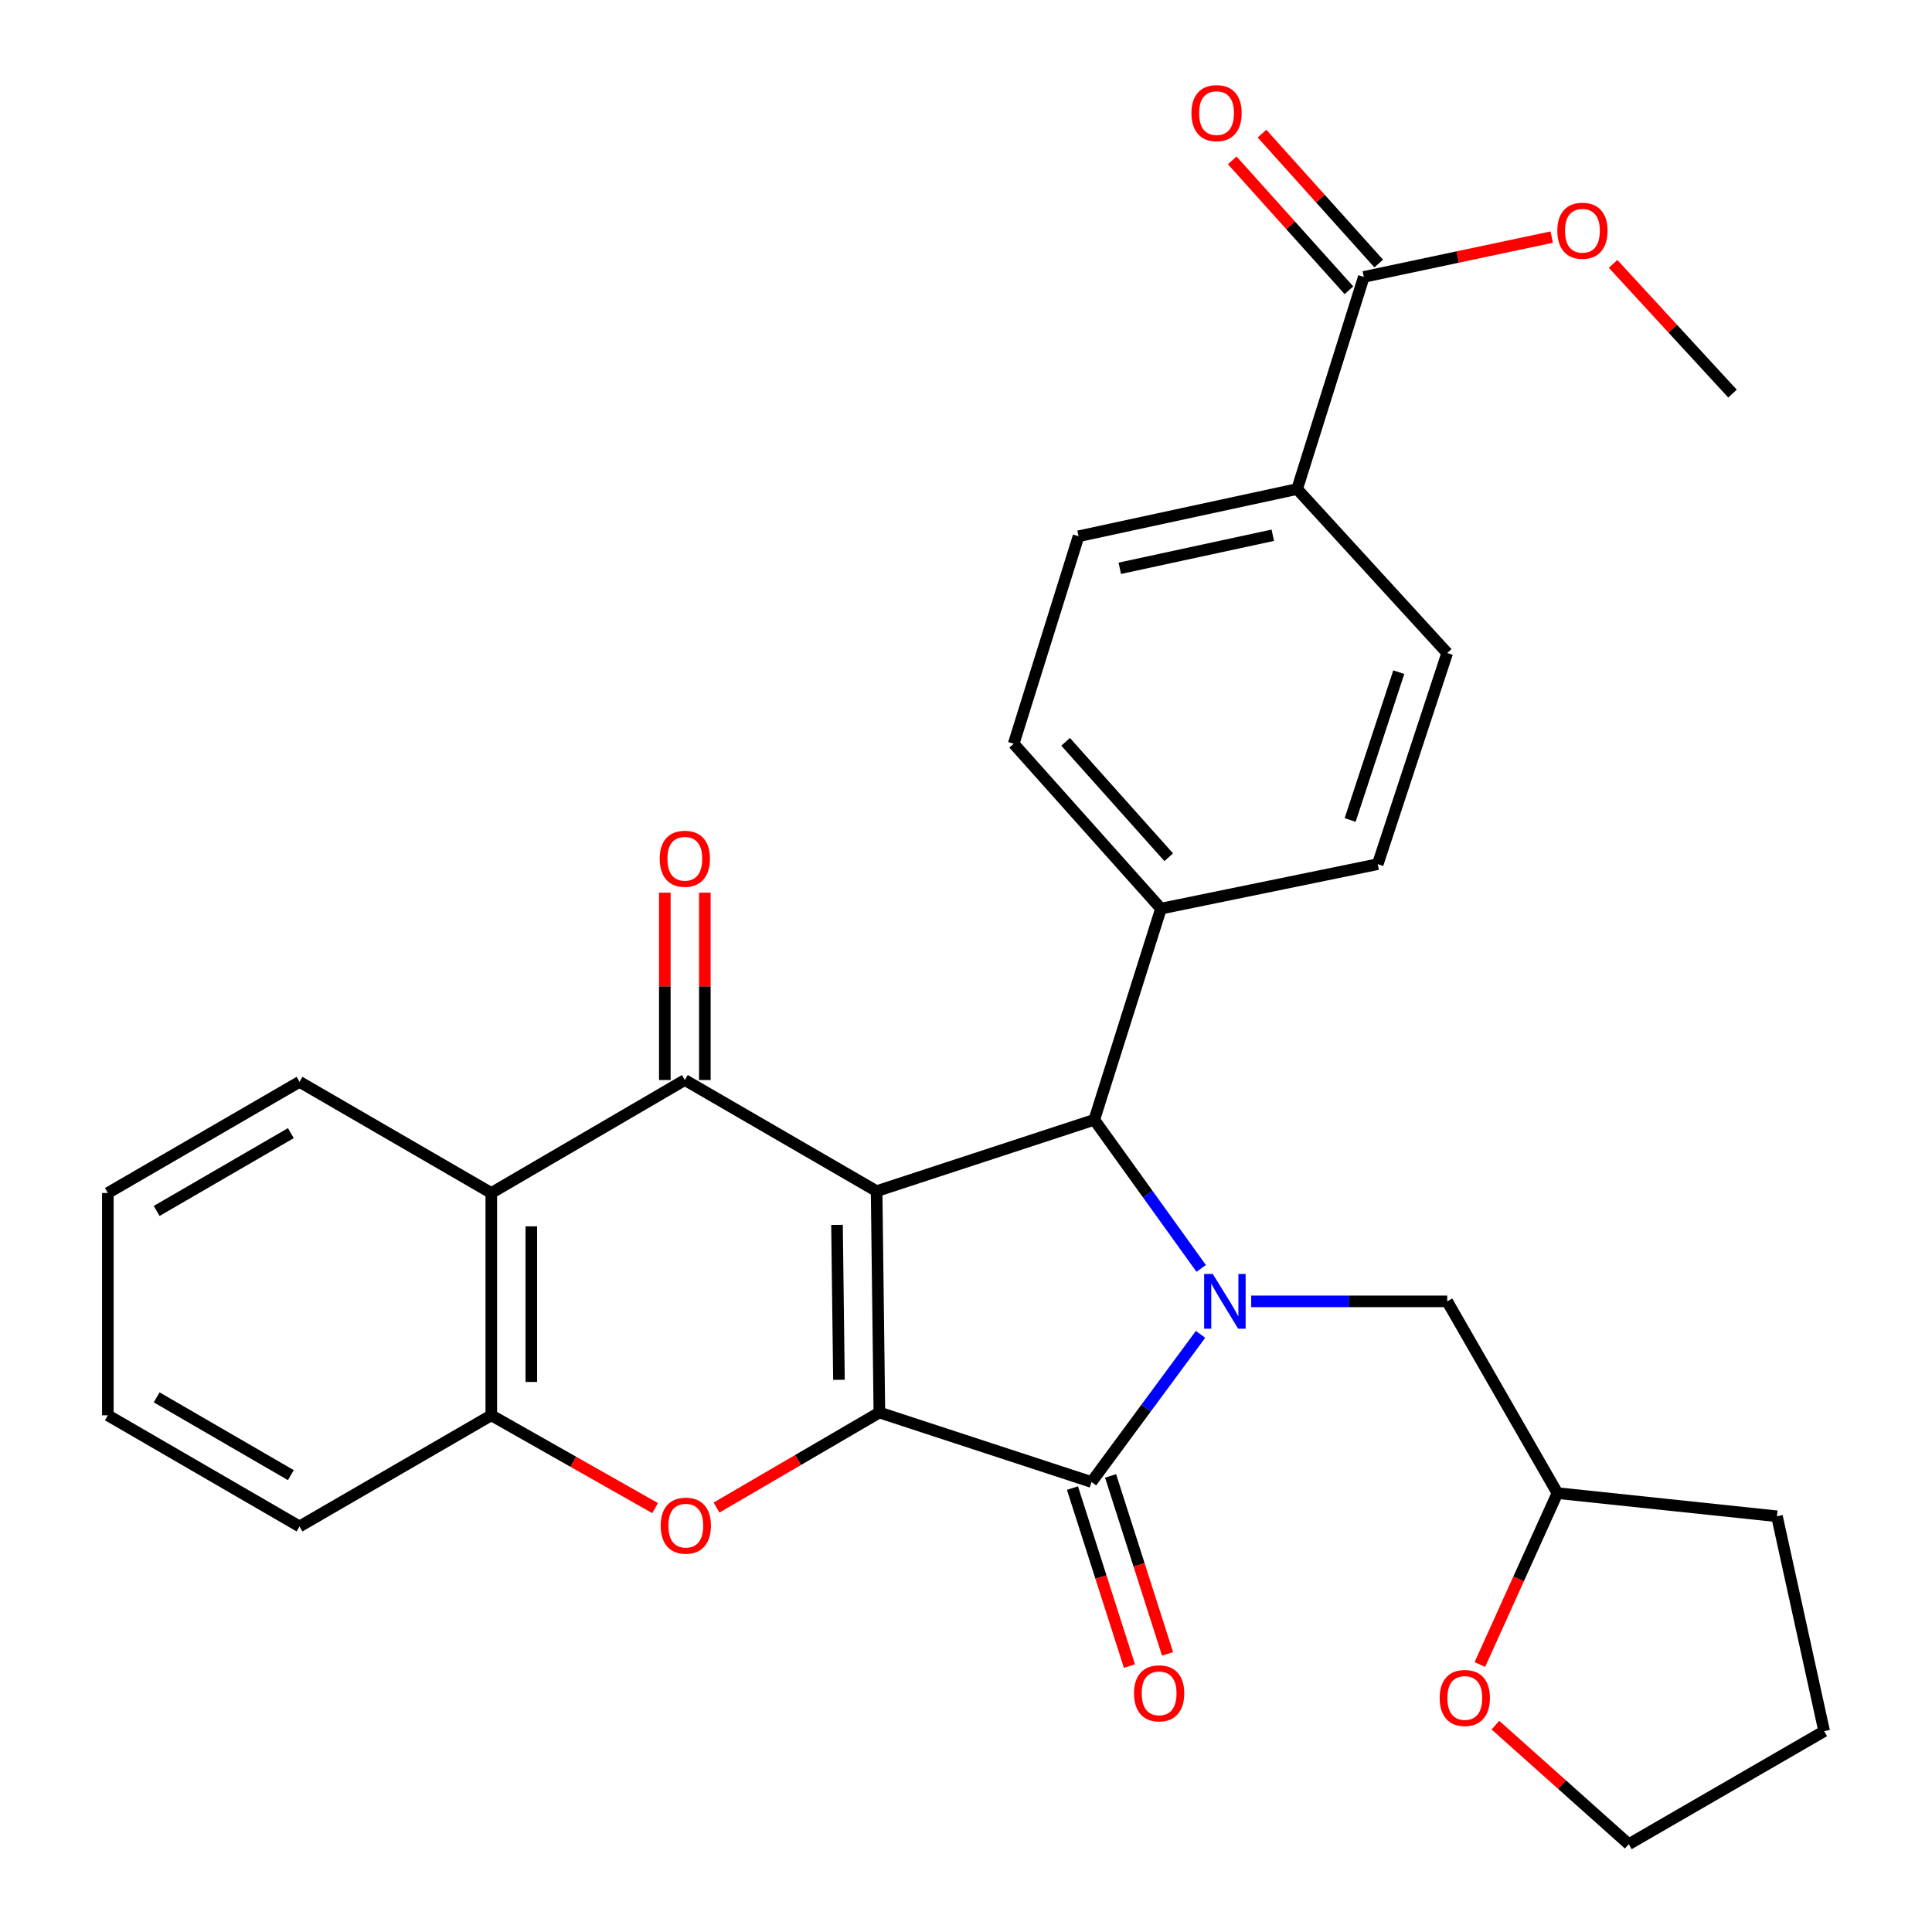 <?xml version='1.0' encoding='iso-8859-1'?>
<svg version='1.1' baseProfile='full'
              xmlns='http://www.w3.org/2000/svg'
                      xmlns:rdkit='http://www.rdkit.org/xml'
                      xmlns:xlink='http://www.w3.org/1999/xlink'
                  xml:space='preserve'
width='1000px' height='1000px' viewBox='0 0 1000 1000'>
<!-- END OF HEADER -->
<rect style='opacity:1.0;fill:#FFFFFF;stroke:none' width='1000' height='1000' x='0' y='0'> </rect>
<path class='bond-0' d='M 453.729,616.541 L 455.167,731.119' style='fill:none;fill-rule:evenodd;stroke:#000000;stroke-width:6px;stroke-linecap:butt;stroke-linejoin:miter;stroke-opacity:1' />
<path class='bond-0' d='M 433.233,633.988 L 434.24,714.192' style='fill:none;fill-rule:evenodd;stroke:#000000;stroke-width:6px;stroke-linecap:butt;stroke-linejoin:miter;stroke-opacity:1' />
<path class='bond-3' d='M 453.729,616.541 L 354.467,559.016' style='fill:none;fill-rule:evenodd;stroke:#000000;stroke-width:6px;stroke-linecap:butt;stroke-linejoin:miter;stroke-opacity:1' />
<path class='bond-4' d='M 453.729,616.541 L 566.397,579.602' style='fill:none;fill-rule:evenodd;stroke:#000000;stroke-width:6px;stroke-linecap:butt;stroke-linejoin:miter;stroke-opacity:1' />
<path class='bond-2' d='M 455.167,731.119 L 564.97,767.08' style='fill:none;fill-rule:evenodd;stroke:#000000;stroke-width:6px;stroke-linecap:butt;stroke-linejoin:miter;stroke-opacity:1' />
<path class='bond-5' d='M 455.167,731.119 L 413.02,755.719' style='fill:none;fill-rule:evenodd;stroke:#000000;stroke-width:6px;stroke-linecap:butt;stroke-linejoin:miter;stroke-opacity:1' />
<path class='bond-5' d='M 413.02,755.719 L 370.873,780.319' style='fill:none;fill-rule:evenodd;stroke:#FF0000;stroke-width:6px;stroke-linecap:butt;stroke-linejoin:miter;stroke-opacity:1' />
<path class='bond-1' d='M 621.735,656.528 L 594.066,618.065' style='fill:none;fill-rule:evenodd;stroke:#0000FF;stroke-width:6px;stroke-linecap:butt;stroke-linejoin:miter;stroke-opacity:1' />
<path class='bond-1' d='M 594.066,618.065 L 566.397,579.602' style='fill:none;fill-rule:evenodd;stroke:#000000;stroke-width:6px;stroke-linecap:butt;stroke-linejoin:miter;stroke-opacity:1' />
<path class='bond-9' d='M 647.62,673.583 L 698.348,673.583' style='fill:none;fill-rule:evenodd;stroke:#0000FF;stroke-width:6px;stroke-linecap:butt;stroke-linejoin:miter;stroke-opacity:1' />
<path class='bond-9' d='M 698.348,673.583 L 749.076,673.583' style='fill:none;fill-rule:evenodd;stroke:#000000;stroke-width:6px;stroke-linecap:butt;stroke-linejoin:miter;stroke-opacity:1' />
<path class='bond-30' d='M 621.403,690.648 L 593.187,728.864' style='fill:none;fill-rule:evenodd;stroke:#0000FF;stroke-width:6px;stroke-linecap:butt;stroke-linejoin:miter;stroke-opacity:1' />
<path class='bond-30' d='M 593.187,728.864 L 564.97,767.08' style='fill:none;fill-rule:evenodd;stroke:#000000;stroke-width:6px;stroke-linecap:butt;stroke-linejoin:miter;stroke-opacity:1' />
<path class='bond-11' d='M 555.107,770.237 L 569.852,816.297' style='fill:none;fill-rule:evenodd;stroke:#000000;stroke-width:6px;stroke-linecap:butt;stroke-linejoin:miter;stroke-opacity:1' />
<path class='bond-11' d='M 569.852,816.297 L 584.598,862.356' style='fill:none;fill-rule:evenodd;stroke:#FF0000;stroke-width:6px;stroke-linecap:butt;stroke-linejoin:miter;stroke-opacity:1' />
<path class='bond-11' d='M 574.834,763.922 L 589.579,809.981' style='fill:none;fill-rule:evenodd;stroke:#000000;stroke-width:6px;stroke-linecap:butt;stroke-linejoin:miter;stroke-opacity:1' />
<path class='bond-11' d='M 589.579,809.981 L 604.325,856.041' style='fill:none;fill-rule:evenodd;stroke:#FF0000;stroke-width:6px;stroke-linecap:butt;stroke-linejoin:miter;stroke-opacity:1' />
<path class='bond-6' d='M 354.467,559.016 L 254.296,617.496' style='fill:none;fill-rule:evenodd;stroke:#000000;stroke-width:6px;stroke-linecap:butt;stroke-linejoin:miter;stroke-opacity:1' />
<path class='bond-12' d='M 364.823,559.016 L 364.823,510.522' style='fill:none;fill-rule:evenodd;stroke:#000000;stroke-width:6px;stroke-linecap:butt;stroke-linejoin:miter;stroke-opacity:1' />
<path class='bond-12' d='M 364.823,510.522 L 364.823,462.028' style='fill:none;fill-rule:evenodd;stroke:#FF0000;stroke-width:6px;stroke-linecap:butt;stroke-linejoin:miter;stroke-opacity:1' />
<path class='bond-12' d='M 344.11,559.016 L 344.11,510.522' style='fill:none;fill-rule:evenodd;stroke:#000000;stroke-width:6px;stroke-linecap:butt;stroke-linejoin:miter;stroke-opacity:1' />
<path class='bond-12' d='M 344.11,510.522 L 344.11,462.028' style='fill:none;fill-rule:evenodd;stroke:#FF0000;stroke-width:6px;stroke-linecap:butt;stroke-linejoin:miter;stroke-opacity:1' />
<path class='bond-10' d='M 566.397,579.602 L 600.919,470.306' style='fill:none;fill-rule:evenodd;stroke:#000000;stroke-width:6px;stroke-linecap:butt;stroke-linejoin:miter;stroke-opacity:1' />
<path class='bond-31' d='M 339.08,780.595 L 296.688,756.576' style='fill:none;fill-rule:evenodd;stroke:#FF0000;stroke-width:6px;stroke-linecap:butt;stroke-linejoin:miter;stroke-opacity:1' />
<path class='bond-31' d='M 296.688,756.576 L 254.296,732.558' style='fill:none;fill-rule:evenodd;stroke:#000000;stroke-width:6px;stroke-linecap:butt;stroke-linejoin:miter;stroke-opacity:1' />
<path class='bond-7' d='M 254.296,617.496 L 254.296,732.558' style='fill:none;fill-rule:evenodd;stroke:#000000;stroke-width:6px;stroke-linecap:butt;stroke-linejoin:miter;stroke-opacity:1' />
<path class='bond-7' d='M 275.009,634.755 L 275.009,715.298' style='fill:none;fill-rule:evenodd;stroke:#000000;stroke-width:6px;stroke-linecap:butt;stroke-linejoin:miter;stroke-opacity:1' />
<path class='bond-22' d='M 254.296,617.496 L 155.033,559.959' style='fill:none;fill-rule:evenodd;stroke:#000000;stroke-width:6px;stroke-linecap:butt;stroke-linejoin:miter;stroke-opacity:1' />
<path class='bond-23' d='M 254.296,732.558 L 155.033,790.083' style='fill:none;fill-rule:evenodd;stroke:#000000;stroke-width:6px;stroke-linecap:butt;stroke-linejoin:miter;stroke-opacity:1' />
<path class='bond-8' d='M 705.912,143.325 L 671.39,253.128' style='fill:none;fill-rule:evenodd;stroke:#000000;stroke-width:6px;stroke-linecap:butt;stroke-linejoin:miter;stroke-opacity:1' />
<path class='bond-14' d='M 713.617,136.404 L 683.415,102.782' style='fill:none;fill-rule:evenodd;stroke:#000000;stroke-width:6px;stroke-linecap:butt;stroke-linejoin:miter;stroke-opacity:1' />
<path class='bond-14' d='M 683.415,102.782 L 653.212,69.161' style='fill:none;fill-rule:evenodd;stroke:#FF0000;stroke-width:6px;stroke-linecap:butt;stroke-linejoin:miter;stroke-opacity:1' />
<path class='bond-14' d='M 698.208,150.246 L 668.005,116.624' style='fill:none;fill-rule:evenodd;stroke:#000000;stroke-width:6px;stroke-linecap:butt;stroke-linejoin:miter;stroke-opacity:1' />
<path class='bond-14' d='M 668.005,116.624 L 637.803,83.003' style='fill:none;fill-rule:evenodd;stroke:#FF0000;stroke-width:6px;stroke-linecap:butt;stroke-linejoin:miter;stroke-opacity:1' />
<path class='bond-21' d='M 705.912,143.325 L 754.542,133.023' style='fill:none;fill-rule:evenodd;stroke:#000000;stroke-width:6px;stroke-linecap:butt;stroke-linejoin:miter;stroke-opacity:1' />
<path class='bond-21' d='M 754.542,133.023 L 803.172,122.722' style='fill:none;fill-rule:evenodd;stroke:#FF0000;stroke-width:6px;stroke-linecap:butt;stroke-linejoin:miter;stroke-opacity:1' />
<path class='bond-20' d='M 749.076,673.583 L 806.118,772.833' style='fill:none;fill-rule:evenodd;stroke:#000000;stroke-width:6px;stroke-linecap:butt;stroke-linejoin:miter;stroke-opacity:1' />
<path class='bond-16' d='M 600.919,470.306 L 713.116,447.291' style='fill:none;fill-rule:evenodd;stroke:#000000;stroke-width:6px;stroke-linecap:butt;stroke-linejoin:miter;stroke-opacity:1' />
<path class='bond-17' d='M 600.919,470.306 L 524.683,384.967' style='fill:none;fill-rule:evenodd;stroke:#000000;stroke-width:6px;stroke-linecap:butt;stroke-linejoin:miter;stroke-opacity:1' />
<path class='bond-17' d='M 604.931,443.706 L 551.566,383.969' style='fill:none;fill-rule:evenodd;stroke:#000000;stroke-width:6px;stroke-linecap:butt;stroke-linejoin:miter;stroke-opacity:1' />
<path class='bond-13' d='M 671.39,253.128 L 558.25,277.57' style='fill:none;fill-rule:evenodd;stroke:#000000;stroke-width:6px;stroke-linecap:butt;stroke-linejoin:miter;stroke-opacity:1' />
<path class='bond-13' d='M 658.793,277.04 L 579.595,294.149' style='fill:none;fill-rule:evenodd;stroke:#000000;stroke-width:6px;stroke-linecap:butt;stroke-linejoin:miter;stroke-opacity:1' />
<path class='bond-32' d='M 671.39,253.128 L 749.076,337.995' style='fill:none;fill-rule:evenodd;stroke:#000000;stroke-width:6px;stroke-linecap:butt;stroke-linejoin:miter;stroke-opacity:1' />
<path class='bond-15' d='M 765.973,861.554 L 786.046,817.194' style='fill:none;fill-rule:evenodd;stroke:#FF0000;stroke-width:6px;stroke-linecap:butt;stroke-linejoin:miter;stroke-opacity:1' />
<path class='bond-15' d='M 786.046,817.194 L 806.118,772.833' style='fill:none;fill-rule:evenodd;stroke:#000000;stroke-width:6px;stroke-linecap:butt;stroke-linejoin:miter;stroke-opacity:1' />
<path class='bond-24' d='M 774.022,892.926 L 808.534,923.736' style='fill:none;fill-rule:evenodd;stroke:#FF0000;stroke-width:6px;stroke-linecap:butt;stroke-linejoin:miter;stroke-opacity:1' />
<path class='bond-24' d='M 808.534,923.736 L 843.045,954.545' style='fill:none;fill-rule:evenodd;stroke:#000000;stroke-width:6px;stroke-linecap:butt;stroke-linejoin:miter;stroke-opacity:1' />
<path class='bond-19' d='M 713.116,447.291 L 749.076,337.995' style='fill:none;fill-rule:evenodd;stroke:#000000;stroke-width:6px;stroke-linecap:butt;stroke-linejoin:miter;stroke-opacity:1' />
<path class='bond-19' d='M 698.834,424.423 L 724.006,347.915' style='fill:none;fill-rule:evenodd;stroke:#000000;stroke-width:6px;stroke-linecap:butt;stroke-linejoin:miter;stroke-opacity:1' />
<path class='bond-18' d='M 524.683,384.967 L 558.25,277.57' style='fill:none;fill-rule:evenodd;stroke:#000000;stroke-width:6px;stroke-linecap:butt;stroke-linejoin:miter;stroke-opacity:1' />
<path class='bond-26' d='M 806.118,772.833 L 919.753,784.824' style='fill:none;fill-rule:evenodd;stroke:#000000;stroke-width:6px;stroke-linecap:butt;stroke-linejoin:miter;stroke-opacity:1' />
<path class='bond-25' d='M 834.931,136.59 L 865.834,170.159' style='fill:none;fill-rule:evenodd;stroke:#FF0000;stroke-width:6px;stroke-linecap:butt;stroke-linejoin:miter;stroke-opacity:1' />
<path class='bond-25' d='M 865.834,170.159 L 896.738,203.727' style='fill:none;fill-rule:evenodd;stroke:#000000;stroke-width:6px;stroke-linecap:butt;stroke-linejoin:miter;stroke-opacity:1' />
<path class='bond-27' d='M 155.033,559.959 L 55.817,617.496' style='fill:none;fill-rule:evenodd;stroke:#000000;stroke-width:6px;stroke-linecap:butt;stroke-linejoin:miter;stroke-opacity:1' />
<path class='bond-27' d='M 150.542,586.508 L 81.091,626.784' style='fill:none;fill-rule:evenodd;stroke:#000000;stroke-width:6px;stroke-linecap:butt;stroke-linejoin:miter;stroke-opacity:1' />
<path class='bond-33' d='M 155.033,790.083 L 55.817,732.558' style='fill:none;fill-rule:evenodd;stroke:#000000;stroke-width:6px;stroke-linecap:butt;stroke-linejoin:miter;stroke-opacity:1' />
<path class='bond-33' d='M 150.54,763.535 L 81.089,723.267' style='fill:none;fill-rule:evenodd;stroke:#000000;stroke-width:6px;stroke-linecap:butt;stroke-linejoin:miter;stroke-opacity:1' />
<path class='bond-34' d='M 843.045,954.545 L 944.183,896.054' style='fill:none;fill-rule:evenodd;stroke:#000000;stroke-width:6px;stroke-linecap:butt;stroke-linejoin:miter;stroke-opacity:1' />
<path class='bond-29' d='M 919.753,784.824 L 944.183,896.054' style='fill:none;fill-rule:evenodd;stroke:#000000;stroke-width:6px;stroke-linecap:butt;stroke-linejoin:miter;stroke-opacity:1' />
<path class='bond-28' d='M 55.817,617.496 L 55.817,732.558' style='fill:none;fill-rule:evenodd;stroke:#000000;stroke-width:6px;stroke-linecap:butt;stroke-linejoin:miter;stroke-opacity:1' />
<path  class='atom-2' d='M 627.743 659.423
L 637.023 674.423
Q 637.943 675.903, 639.423 678.583
Q 640.903 681.263, 640.983 681.423
L 640.983 659.423
L 644.743 659.423
L 644.743 687.743
L 640.863 687.743
L 630.903 671.343
Q 629.743 669.423, 628.503 667.223
Q 627.303 665.023, 626.943 664.343
L 626.943 687.743
L 623.263 687.743
L 623.263 659.423
L 627.743 659.423
' fill='#0000FF'/>
<path  class='atom-6' d='M 341.973 789.679
Q 341.973 782.879, 345.333 779.079
Q 348.693 775.279, 354.973 775.279
Q 361.253 775.279, 364.613 779.079
Q 367.973 782.879, 367.973 789.679
Q 367.973 796.559, 364.573 800.479
Q 361.173 804.359, 354.973 804.359
Q 348.733 804.359, 345.333 800.479
Q 341.973 796.599, 341.973 789.679
M 354.973 801.159
Q 359.293 801.159, 361.613 798.279
Q 363.973 795.359, 363.973 789.679
Q 363.973 784.119, 361.613 781.319
Q 359.293 778.479, 354.973 778.479
Q 350.653 778.479, 348.293 781.279
Q 345.973 784.079, 345.973 789.679
Q 345.973 795.399, 348.293 798.279
Q 350.653 801.159, 354.973 801.159
' fill='#FF0000'/>
<path  class='atom-12' d='M 586.964 876.468
Q 586.964 869.668, 590.324 865.868
Q 593.684 862.068, 599.964 862.068
Q 606.244 862.068, 609.604 865.868
Q 612.964 869.668, 612.964 876.468
Q 612.964 883.348, 609.564 887.268
Q 606.164 891.148, 599.964 891.148
Q 593.724 891.148, 590.324 887.268
Q 586.964 883.388, 586.964 876.468
M 599.964 887.948
Q 604.284 887.948, 606.604 885.068
Q 608.964 882.148, 608.964 876.468
Q 608.964 870.908, 606.604 868.108
Q 604.284 865.268, 599.964 865.268
Q 595.644 865.268, 593.284 868.068
Q 590.964 870.868, 590.964 876.468
Q 590.964 882.188, 593.284 885.068
Q 595.644 887.948, 599.964 887.948
' fill='#FF0000'/>
<path  class='atom-13' d='M 341.467 444.483
Q 341.467 437.683, 344.827 433.883
Q 348.187 430.083, 354.467 430.083
Q 360.747 430.083, 364.107 433.883
Q 367.467 437.683, 367.467 444.483
Q 367.467 451.363, 364.067 455.283
Q 360.667 459.163, 354.467 459.163
Q 348.227 459.163, 344.827 455.283
Q 341.467 451.403, 341.467 444.483
M 354.467 455.963
Q 358.787 455.963, 361.107 453.083
Q 363.467 450.163, 363.467 444.483
Q 363.467 438.923, 361.107 436.123
Q 358.787 433.283, 354.467 433.283
Q 350.147 433.283, 347.787 436.083
Q 345.467 438.883, 345.467 444.483
Q 345.467 450.203, 347.787 453.083
Q 350.147 455.963, 354.467 455.963
' fill='#FF0000'/>
<path  class='atom-15' d='M 616.688 58.55
Q 616.688 51.75, 620.048 47.95
Q 623.408 44.15, 629.688 44.15
Q 635.968 44.15, 639.328 47.95
Q 642.688 51.75, 642.688 58.55
Q 642.688 65.43, 639.288 69.35
Q 635.888 73.23, 629.688 73.23
Q 623.448 73.23, 620.048 69.35
Q 616.688 65.47, 616.688 58.55
M 629.688 70.03
Q 634.008 70.03, 636.328 67.15
Q 638.688 64.23, 638.688 58.55
Q 638.688 52.99, 636.328 50.19
Q 634.008 47.35, 629.688 47.35
Q 625.368 47.35, 623.008 50.15
Q 620.688 52.95, 620.688 58.55
Q 620.688 64.27, 623.008 67.15
Q 625.368 70.03, 629.688 70.03
' fill='#FF0000'/>
<path  class='atom-16' d='M 745.178 878.861
Q 745.178 872.061, 748.538 868.261
Q 751.898 864.461, 758.178 864.461
Q 764.458 864.461, 767.818 868.261
Q 771.178 872.061, 771.178 878.861
Q 771.178 885.741, 767.778 889.661
Q 764.378 893.541, 758.178 893.541
Q 751.938 893.541, 748.538 889.661
Q 745.178 885.781, 745.178 878.861
M 758.178 890.341
Q 762.498 890.341, 764.818 887.461
Q 767.178 884.541, 767.178 878.861
Q 767.178 873.301, 764.818 870.501
Q 762.498 867.661, 758.178 867.661
Q 753.858 867.661, 751.498 870.461
Q 749.178 873.261, 749.178 878.861
Q 749.178 884.581, 751.498 887.461
Q 753.858 890.341, 758.178 890.341
' fill='#FF0000'/>
<path  class='atom-22' d='M 806.064 119.435
Q 806.064 112.635, 809.424 108.835
Q 812.784 105.035, 819.064 105.035
Q 825.344 105.035, 828.704 108.835
Q 832.064 112.635, 832.064 119.435
Q 832.064 126.315, 828.664 130.235
Q 825.264 134.115, 819.064 134.115
Q 812.824 134.115, 809.424 130.235
Q 806.064 126.355, 806.064 119.435
M 819.064 130.915
Q 823.384 130.915, 825.704 128.035
Q 828.064 125.115, 828.064 119.435
Q 828.064 113.875, 825.704 111.075
Q 823.384 108.235, 819.064 108.235
Q 814.744 108.235, 812.384 111.035
Q 810.064 113.835, 810.064 119.435
Q 810.064 125.155, 812.384 128.035
Q 814.744 130.915, 819.064 130.915
' fill='#FF0000'/>
</svg>
